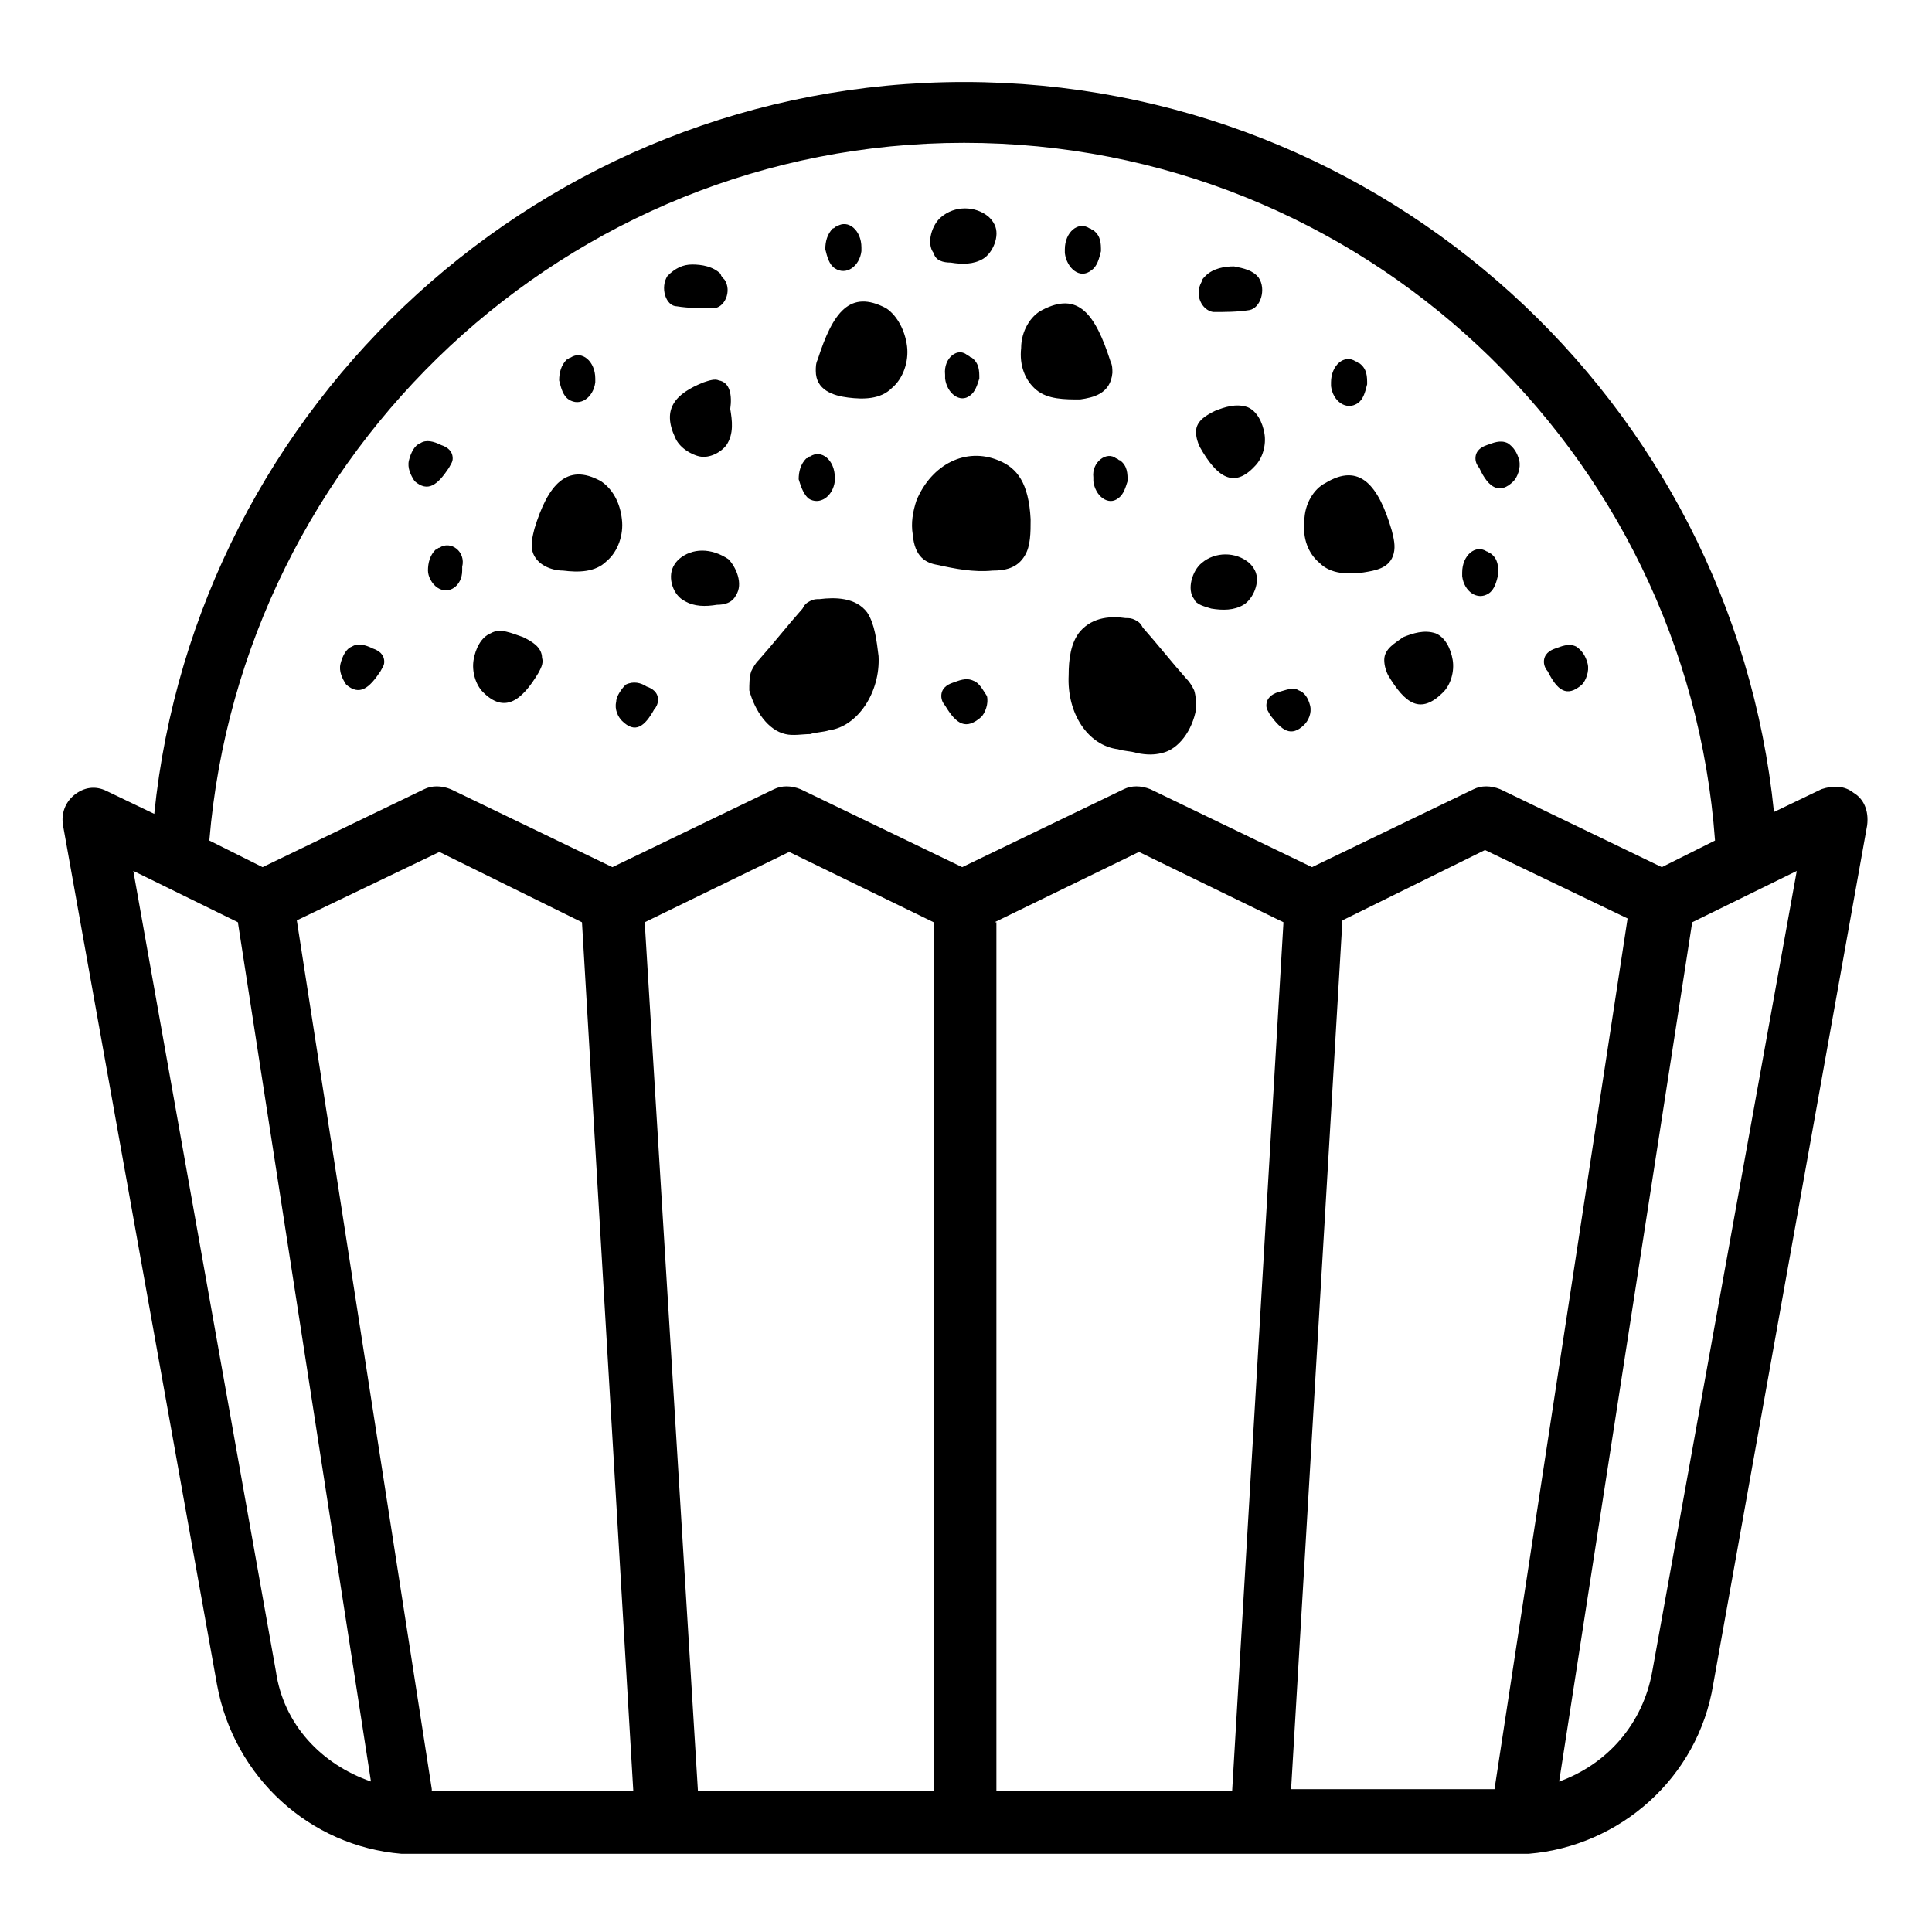 <?xml version="1.0" encoding="UTF-8"?>
<!-- Uploaded to: ICON Repo, www.svgrepo.com, Generator: ICON Repo Mixer Tools -->
<svg fill="#000000" width="800px" height="800px" version="1.1" viewBox="144 144 512 512" xmlns="http://www.w3.org/2000/svg">
 <g>
  <path d="m244.82 321.91c0.504-1.008 1.008-1.512 1.008-2.519 0-2.016-1.512-3.023-3.023-3.527-2.016-1.008-4.031-1.512-5.543-0.504-1.512 0.504-2.519 2.519-3.023 4.535-0.504 2.016 0.504 4.031 1.512 5.543 3.531 3.023 6.047 1.008 9.07-3.527z"/>
  <path d="m503.79 250.87c1.512-1.008 2.016-3.023 2.519-5.039 0-2.016 0-4.031-2.016-5.543-0.504 0-0.504-0.504-1.008-0.504-3.023-2.016-6.551 1.008-6.551 5.543v1.008c0.504 4.031 4.031 6.551 7.055 4.535z"/>
  <path d="m465.49 226.69c3.023 0 6.551 0 9.574-0.504 3.023-0.504 4.535-5.543 2.519-8.566-1.512-2.016-4.031-2.519-6.551-3.023-2.519 0-5.543 0.504-7.559 2.519-0.504 0.504-1.008 1.008-1.008 1.512-2.012 3.527 0.004 7.559 3.023 8.062z"/>
  <path d="m433.75 270.52v1.008c0.504 4.031 4.031 6.551 6.551 4.535 1.512-1.008 2.016-3.023 2.519-4.535 0-2.016 0-4.031-2.016-5.543-0.504 0-0.504-0.504-1.008-0.504-2.519-2.016-6.551 1.008-6.047 5.039z"/>
  <path d="m433.25 215.61c1.512-1.008 2.016-3.023 2.519-5.039 0-2.016 0-4.031-2.016-5.543-0.504 0-0.504-0.504-1.008-0.504-3.023-2.016-6.551 1.008-6.551 5.543v1.008c0.504 4.031 4.031 7.055 7.055 4.535z"/>
  <path d="m395.97 213.59c3.023 0.504 6.047 0.504 8.566-1.008 2.519-1.512 4.535-6.047 3.023-9.07-0.504-1.008-1.008-1.512-1.512-2.016-3.527-3.023-9.07-3.023-12.594 0-2.519 2.016-4.031 7.055-2.016 9.574 0.5 2.016 2.516 2.519 4.531 2.519z"/>
  <path d="m394.46 243.31v1.008c0.504 4.031 4.031 6.551 6.551 4.535 1.512-1.008 2.016-3.023 2.519-4.535 0-2.016 0-4.031-2.016-5.543-0.504 0-0.504-0.504-1.008-0.504-2.519-2.516-6.551 0.508-6.047 5.039z"/>
  <path d="m365.23 215.1c3.023 2.016 6.551-0.504 7.055-4.535v-1.008c0-4.535-3.527-7.559-6.551-5.543-0.504 0-0.504 0.504-1.008 0.504-1.512 1.512-2.016 3.527-2.016 5.543 0.504 2.016 1.008 4.031 2.519 5.039z"/>
  <path d="m358.18 276.06c3.023 2.016 6.551-0.504 7.055-4.535v-1.008c0-4.535-3.527-7.559-6.551-5.543-0.504 0-0.504 0.504-1.008 0.504-1.512 1.512-2.016 3.527-2.016 5.543 0.504 1.512 1.008 3.527 2.519 5.039z"/>
  <path d="m334.5 244.82c-1.008-0.504-2.519 0-4.031 0.504-7.559 3.023-11.082 7.055-7.559 14.609 1.008 2.519 4.031 4.535 6.551 5.039 2.519 0.504 5.543-1.008 7.055-3.023 2.016-3.023 1.512-6.551 1.008-9.574 0.504-3.523 0-7.051-3.023-7.555z"/>
  <path d="m294.7 249.86c3.023 2.016 6.551-0.504 7.055-4.535v-1.008c0-4.535-3.527-7.559-6.551-5.543-0.504 0-0.504 0.504-1.008 0.504-1.512 1.512-2.016 3.527-2.016 5.543 0.504 2.016 1.008 4.031 2.519 5.039z"/>
  <path d="m262.96 268c0.504-1.008 1.008-1.512 1.008-2.519 0-2.016-1.512-3.023-3.023-3.527-2.016-1.008-4.031-1.512-5.543-0.504-1.512 0.504-2.519 2.519-3.023 4.535s0.504 4.031 1.512 5.543c3.531 3.023 6.051 1.008 9.07-3.527z"/>
  <path d="m260.44 289.16c-0.504 0-0.504 0.504-1.008 0.504-1.512 1.512-2.016 3.527-2.016 5.543 0 1.512 1.008 3.527 2.519 4.535 3.023 2.016 6.551-0.504 6.551-4.535v-1.008c1.008-4.031-3.023-7.055-6.047-5.039z"/>
  <path d="m286.64 322.41c0.504-1.008 1.512-2.519 1.008-4.031 0-3.023-3.023-4.535-5.039-5.543-3.023-1.008-6.047-2.519-8.566-1.008-2.519 1.008-4.031 4.031-4.535 7.055-0.504 3.023 0.504 6.551 2.519 8.566 5.547 5.543 10.078 2.519 14.613-5.039z"/>
  <path d="m293.19 295.21c4.031 0.504 8.566 0.504 11.586-2.519 3.023-2.519 4.535-7.055 4.031-11.082-0.504-4.535-2.519-8.062-5.543-10.078-9.07-5.039-14.105 1.008-17.633 12.594-0.504 2.016-1.008 4.031-0.504 6.047 1.008 3.527 5.039 5.039 8.062 5.039z"/>
  <path d="m307.3 329.97c-0.504 2.016 0.504 4.031 1.512 5.039 3.527 3.527 6.047 1.512 8.566-3.023 0.504-0.504 1.008-1.512 1.008-2.519 0-2.016-1.512-3.023-3.023-3.527-1.512-1.008-3.527-1.512-5.543-0.504-1.008 1.008-2.519 3.023-2.519 4.535z"/>
  <path d="m323.42 225.18c3.023 0.504 6.551 0.504 9.574 0.504 3.023 0 5.039-4.535 3.023-7.559-0.504-0.504-1.008-1.008-1.008-1.512-2.016-2.016-5.039-2.519-7.559-2.519s-4.535 1.008-6.551 3.023c-2.012 3.023-0.5 8.062 2.519 8.062z"/>
  <path d="m323.92 292.18c-0.504 0.504-1.008 1.008-1.512 2.016-1.512 3.023 0 7.559 3.023 9.07 2.519 1.512 5.543 1.512 8.566 1.008 2.016 0 4.031-0.504 5.039-2.519 2.016-3.023 0-7.559-2.016-9.574-4.535-3.023-9.574-3.023-13.102 0z"/>
  <path d="m352.14 338.54c2.016 0.504 4.535 0 6.551 0 1.512-0.504 3.527-0.504 5.039-1.008 7.559-1.008 13.602-10.078 13.098-19.648-0.504-4.031-1.008-8.566-3.023-11.586-3.023-4.031-8.566-4.031-12.594-3.527-1.008 0-1.512 0-2.519 0.504-1.008 0.504-1.512 1.008-2.016 2.016-4.031 4.535-7.559 9.07-11.586 13.602-1.008 1.008-1.512 2.016-2.016 3.023-0.504 1.512-0.504 3.527-0.504 5.039 1.508 5.539 5.035 10.578 9.57 11.586z"/>
  <path d="m368.76 249.36c4.031 0.504 8.566 0.504 11.586-2.519 3.023-2.519 4.535-7.055 4.031-11.082-0.504-4.031-2.519-8.062-5.543-10.078-9.574-5.039-14.105 1.008-18.137 13.602-0.504 1.008-0.504 2.016-0.504 3.023 0.004 5.039 4.535 6.551 8.566 7.055z"/>
  <path d="m402.02 324.43c-2.016-1.008-4.031 0-5.543 0.504-1.512 0.504-3.023 1.512-3.023 3.527 0 1.008 0.504 2.016 1.008 2.519 3.023 5.039 5.543 6.551 9.574 3.023 1.008-1.008 2.016-3.527 1.512-5.543-1.012-1.512-2.019-3.527-3.527-4.031z"/>
  <path d="m392.44 293.7c4.535 1.008 9.574 2.016 14.609 1.512 3.023 0 6.551-0.504 8.566-4.031 1.512-2.519 1.512-6.047 1.512-9.574-0.504-9.574-3.527-13.602-8.566-15.617-8.566-3.527-17.633 1.008-21.664 10.578-1.008 3.023-1.512 6.047-1.008 9.07 0.504 6.047 3.527 7.559 6.551 8.062z"/>
  <path d="m430.23 249.86c3.527-0.504 8.062-1.512 8.566-7.055 0-1.008 0-2.016-0.504-3.023-4.031-12.594-8.566-18.641-18.137-13.602-3.023 1.512-5.543 5.543-5.543 10.078-0.504 4.535 1.008 8.566 4.031 11.082 3.023 2.519 7.555 2.519 11.586 2.519z"/>
  <path d="m430.23 311.33c-2.519 3.023-3.023 7.559-3.023 11.586-0.504 10.078 5.039 18.641 13.098 19.648 1.512 0.504 3.527 0.504 5.039 1.008 2.519 0.504 4.535 0.504 6.551 0 4.535-1.008 8.062-6.047 9.07-11.586 0-1.512 0-3.527-0.504-5.039-0.504-1.008-1.008-2.016-2.016-3.023-4.031-4.535-7.559-9.07-11.586-13.602-0.504-1.008-1.008-1.512-2.016-2.016-1.008-0.504-1.512-0.504-2.519-0.504-3.527-0.504-8.566-0.504-12.094 3.527z"/>
  <path d="m464.99 305.28c3.023 0.504 6.047 0.504 8.566-1.008 2.519-1.512 4.535-6.047 3.023-9.07-0.504-1.008-1.008-1.512-1.512-2.016-3.527-3.023-9.07-3.023-12.594 0-2.519 2.016-4.031 7.055-2.016 9.574 0.504 1.512 3.019 2.016 4.531 2.519z"/>
  <path d="m476.58 267.5c2.016-2.016 3.023-5.543 2.519-8.566-0.504-3.023-2.016-6.047-4.535-7.055-3.023-1.008-6.047 0-8.566 1.008-2.016 1.008-5.039 2.519-5.039 5.543 0 1.512 0.504 3.023 1.008 4.031 4.535 8.062 9.07 11.086 14.613 5.039z"/>
  <path d="m489.68 336.02c1.008-1.008 2.016-3.023 1.512-5.039-0.504-2.016-1.512-3.527-3.023-4.031-1.512-1.008-3.527 0-5.543 0.504-1.512 0.504-3.023 1.512-3.023 3.527 0 1.008 0.504 1.512 1.008 2.519 3.027 4.031 5.543 6.047 9.07 2.519z"/>
  <path d="m505.29 295.71c3.023-0.504 7.055-1.008 8.062-5.039 0.504-2.016 0-4.031-0.504-6.047-3.527-12.09-8.566-18.137-17.633-12.594-3.023 1.512-5.543 5.543-5.543 10.078-0.504 4.535 1.008 8.566 4.031 11.082 3.023 3.023 7.559 3.023 11.586 2.519z"/>
  <path d="m510.84 318.89c0 1.512 0.504 3.023 1.008 4.031 4.535 7.559 8.566 10.578 14.609 4.535 2.016-2.016 3.023-5.543 2.519-8.566-0.504-3.023-2.016-6.047-4.535-7.055-3.023-1.008-6.047 0-8.566 1.008-2.012 1.512-5.035 3.023-5.035 6.047z"/>
  <path d="m538.55 301.25c1.512-1.008 2.016-3.023 2.519-5.039 0-2.016 0-4.031-2.016-5.543-0.504 0-0.504-0.504-1.008-0.504-3.023-2.016-6.551 1.008-6.551 5.543v1.008c0.504 4.031 4.031 6.551 7.055 4.535z"/>
  <path d="m545.09 271.53c1.008-1.008 2.016-3.527 1.512-5.543-0.504-2.016-1.512-3.527-3.023-4.535-2.016-1.008-4.031 0-5.543 0.504-1.512 0.504-3.023 1.512-3.023 3.527 0 1.008 0.504 2.016 1.008 2.519 2.523 5.543 5.547 7.055 9.07 3.527z"/>
  <path d="m563.23 325.43c1.008-1.008 2.016-3.527 1.512-5.543s-1.512-3.527-3.023-4.535c-2.016-1.008-4.031 0-5.543 0.504-1.512 0.504-3.023 1.512-3.023 3.527 0 1.008 0.504 2.016 1.008 2.519 2.519 5.039 5.039 7.055 9.07 3.527z"/>
  <path d="m635.28 354.15c-2.519-2.016-5.543-2.016-8.566-1.008l-12.594 6.047c-11.082-108.82-103.28-193.46-214.62-193.46-111.34 0-203.54 85.145-214.62 193.96l-12.594-6.047c-3.023-1.512-6.047-1.008-8.566 1.008-2.519 2.016-3.527 5.039-3.023 8.062l40.809 227.72c4.535 24.688 24.688 42.824 48.871 44.84h1.512 1.008 2.016 289.69 2.016 1.008 1.512c24.184-2.016 44.84-20.152 48.871-44.84l40.809-227.72c0.496-4.031-1.016-7.055-3.535-8.566zm-235.78-172.3c105.3 0 191.45 81.617 199 184.9l-14.105 7.055-42.824-20.656c-2.519-1.008-5.039-1.008-7.055 0l-42.824 20.656-42.824-20.656c-2.519-1.008-5.039-1.008-7.055 0l-42.824 20.656-42.824-20.656c-2.519-1.008-5.039-1.008-7.055 0l-42.824 20.656-42.824-20.656c-2.519-1.008-5.039-1.008-7.055 0l-42.824 20.656-14.105-7.055c8.57-102.78 94.723-184.9 200.02-184.9zm140.56 436.3h-53.906l13.602-230.24 37.785-18.641 37.785 18.137zm-281.63 0-35.77-230.24 37.785-18.137 37.785 18.641 13.602 230.24h-53.402zm56.426-229.74 38.289-18.641 38.289 18.641v230.24h-62.473zm92.699 0 38.289-18.641 38.289 18.641-13.602 230.24h-62.473v-230.24zm-190.44 198.5-37.785-212.11 27.711 13.602 35.266 227.72c-13.102-4.531-23.176-15.109-25.191-29.219zm364.76 0c-2.519 14.105-12.09 24.688-24.688 29.223l35.266-227.72 27.711-13.602z"/>
 </g>
</svg>